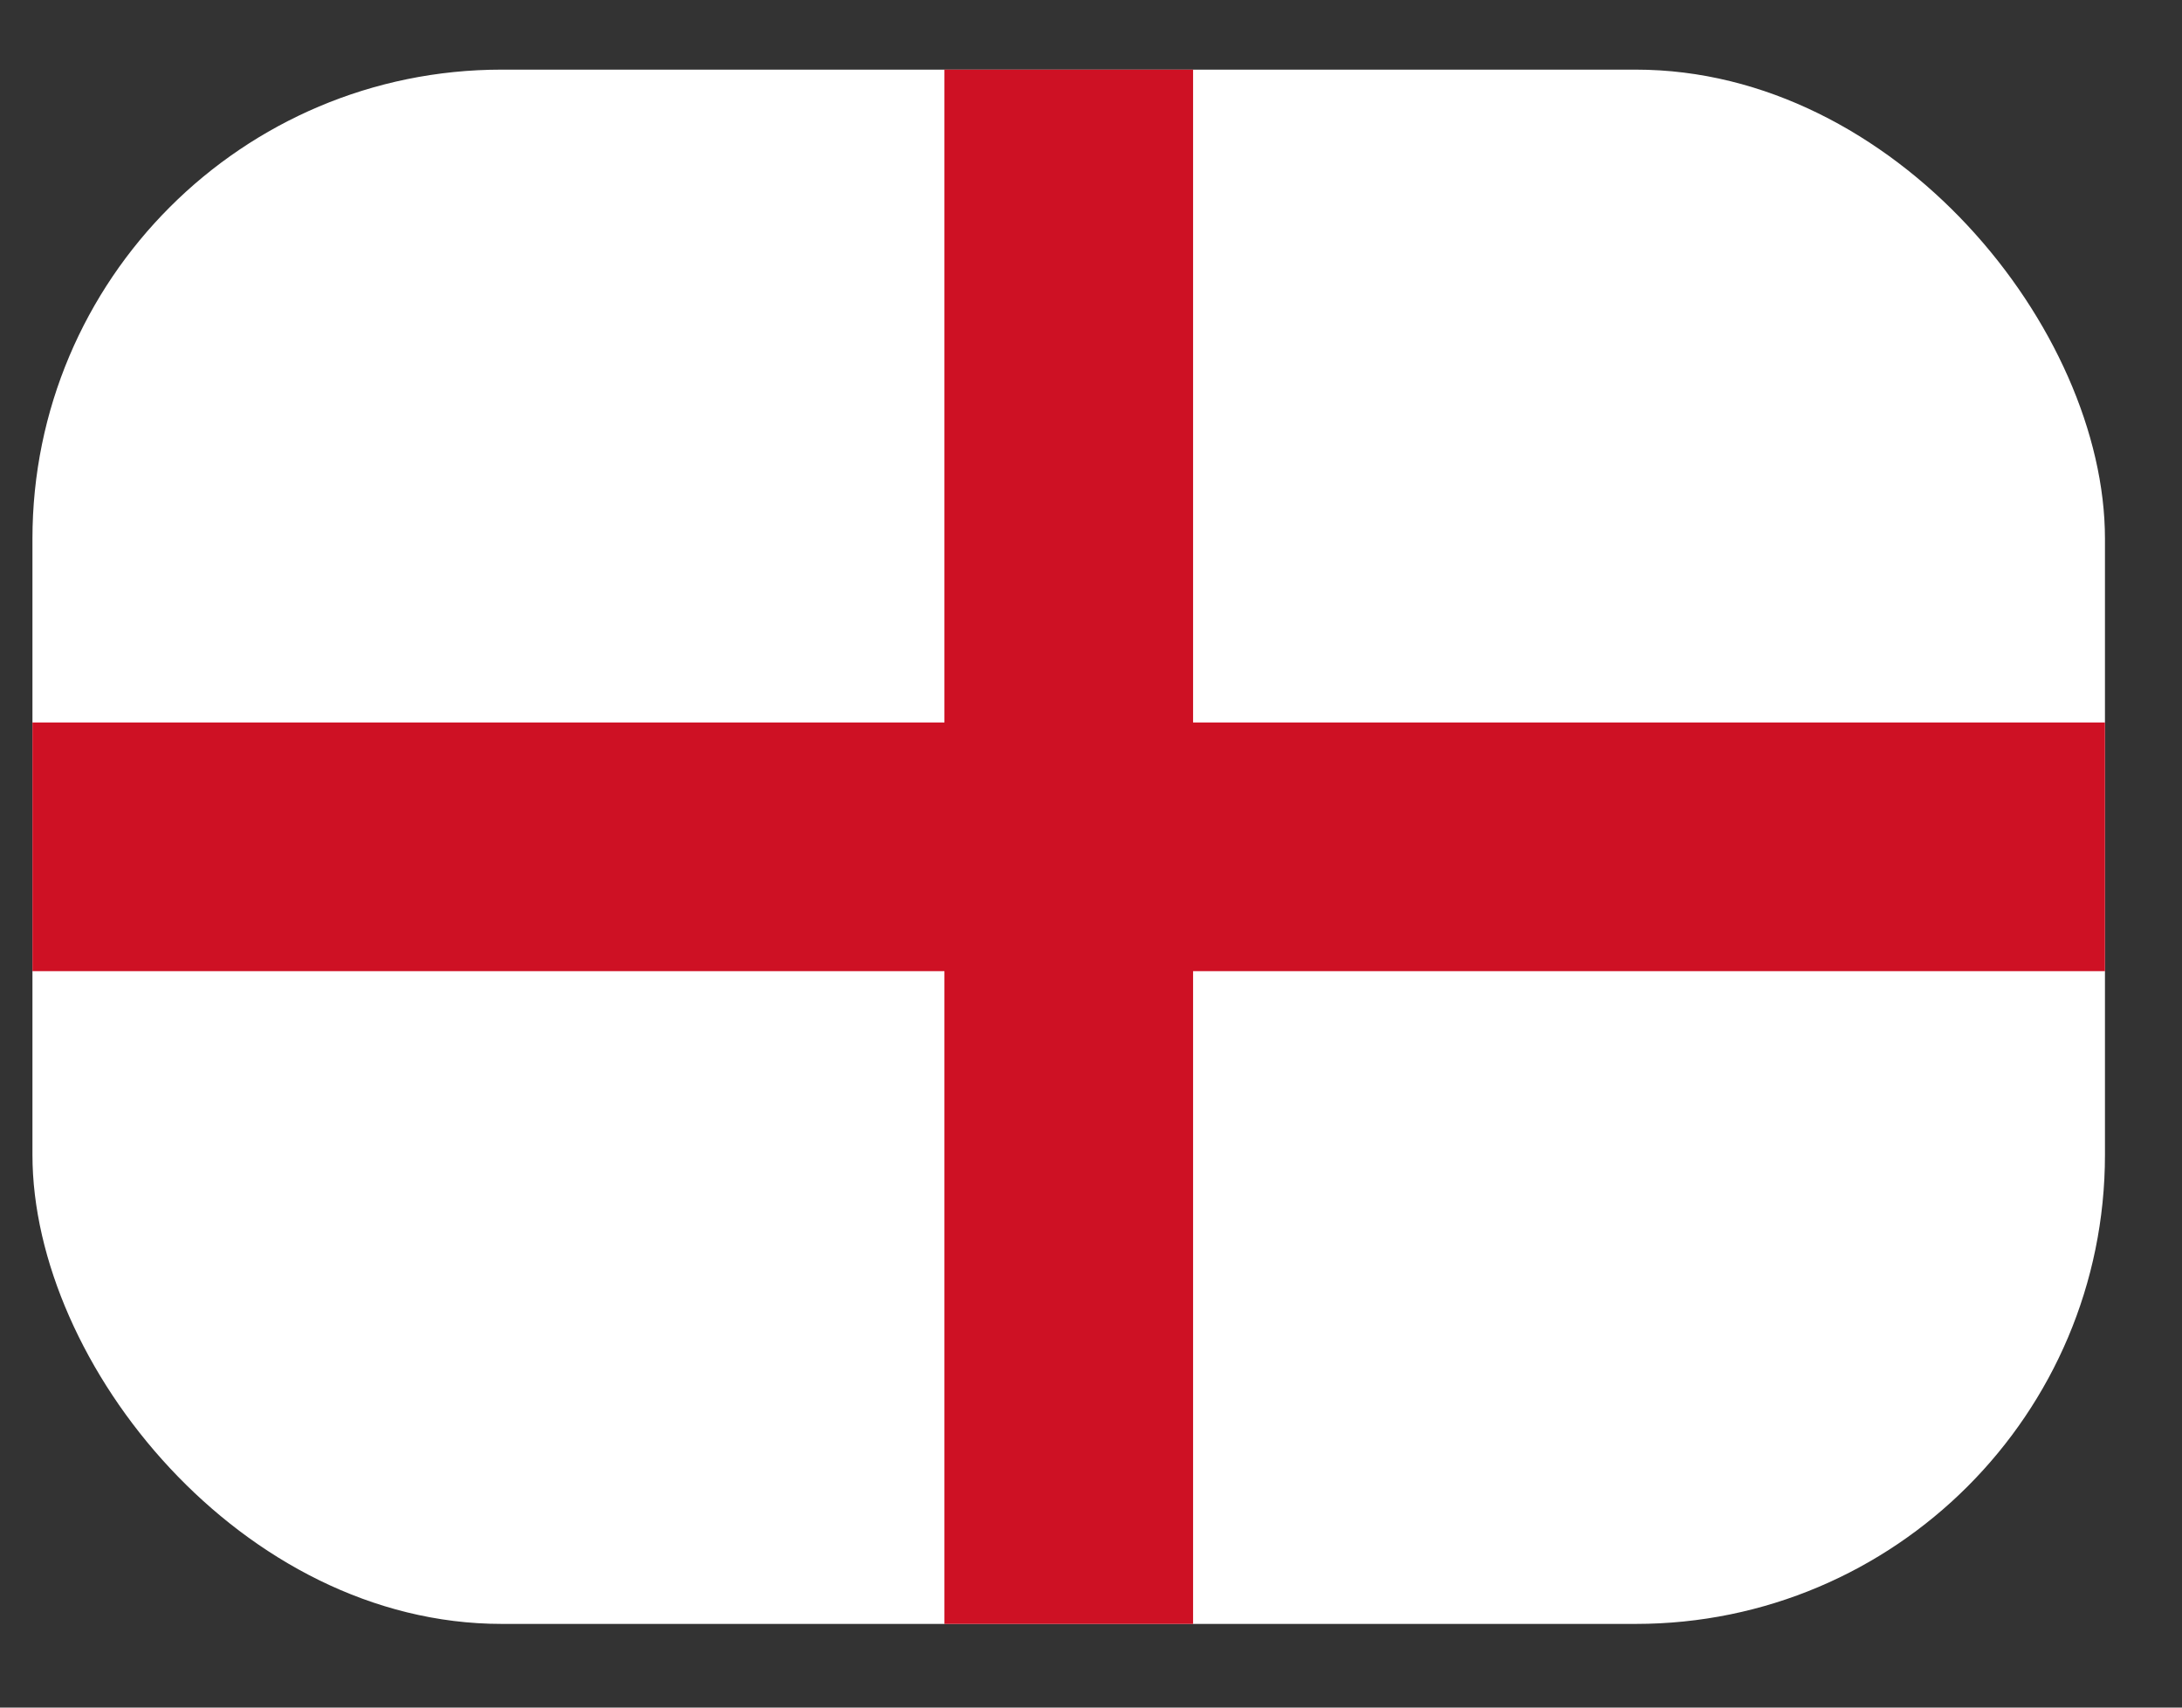 <svg width="23" height="18" viewBox="0 0 23 18" fill="none"  xmlns="http://www.w3.org/2000/svg" >
<rect x="0" y="0" width="23" height="18" fill="#333333" stroke="none"/>
<g clip-path="url(#clip0_209_473)">
<path d="M0.342 0.734H22.188V17.119H0.342V0.734Z" fill="white"/>
<path d="M9.955 0.734H12.576V17.119H9.955V0.734Z" fill="#CE1124"/>
<path d="M0.342 7.616H22.188V10.237H0.342V7.616Z" fill="#CE1124"/>
</g>
<defs>
<clipPath id="clip0_209_473">
<rect x="0.342" y="0.734" width="21.846" height="16.384" rx="4.946" fill="white"/>
</clipPath>
</defs>
</svg>
